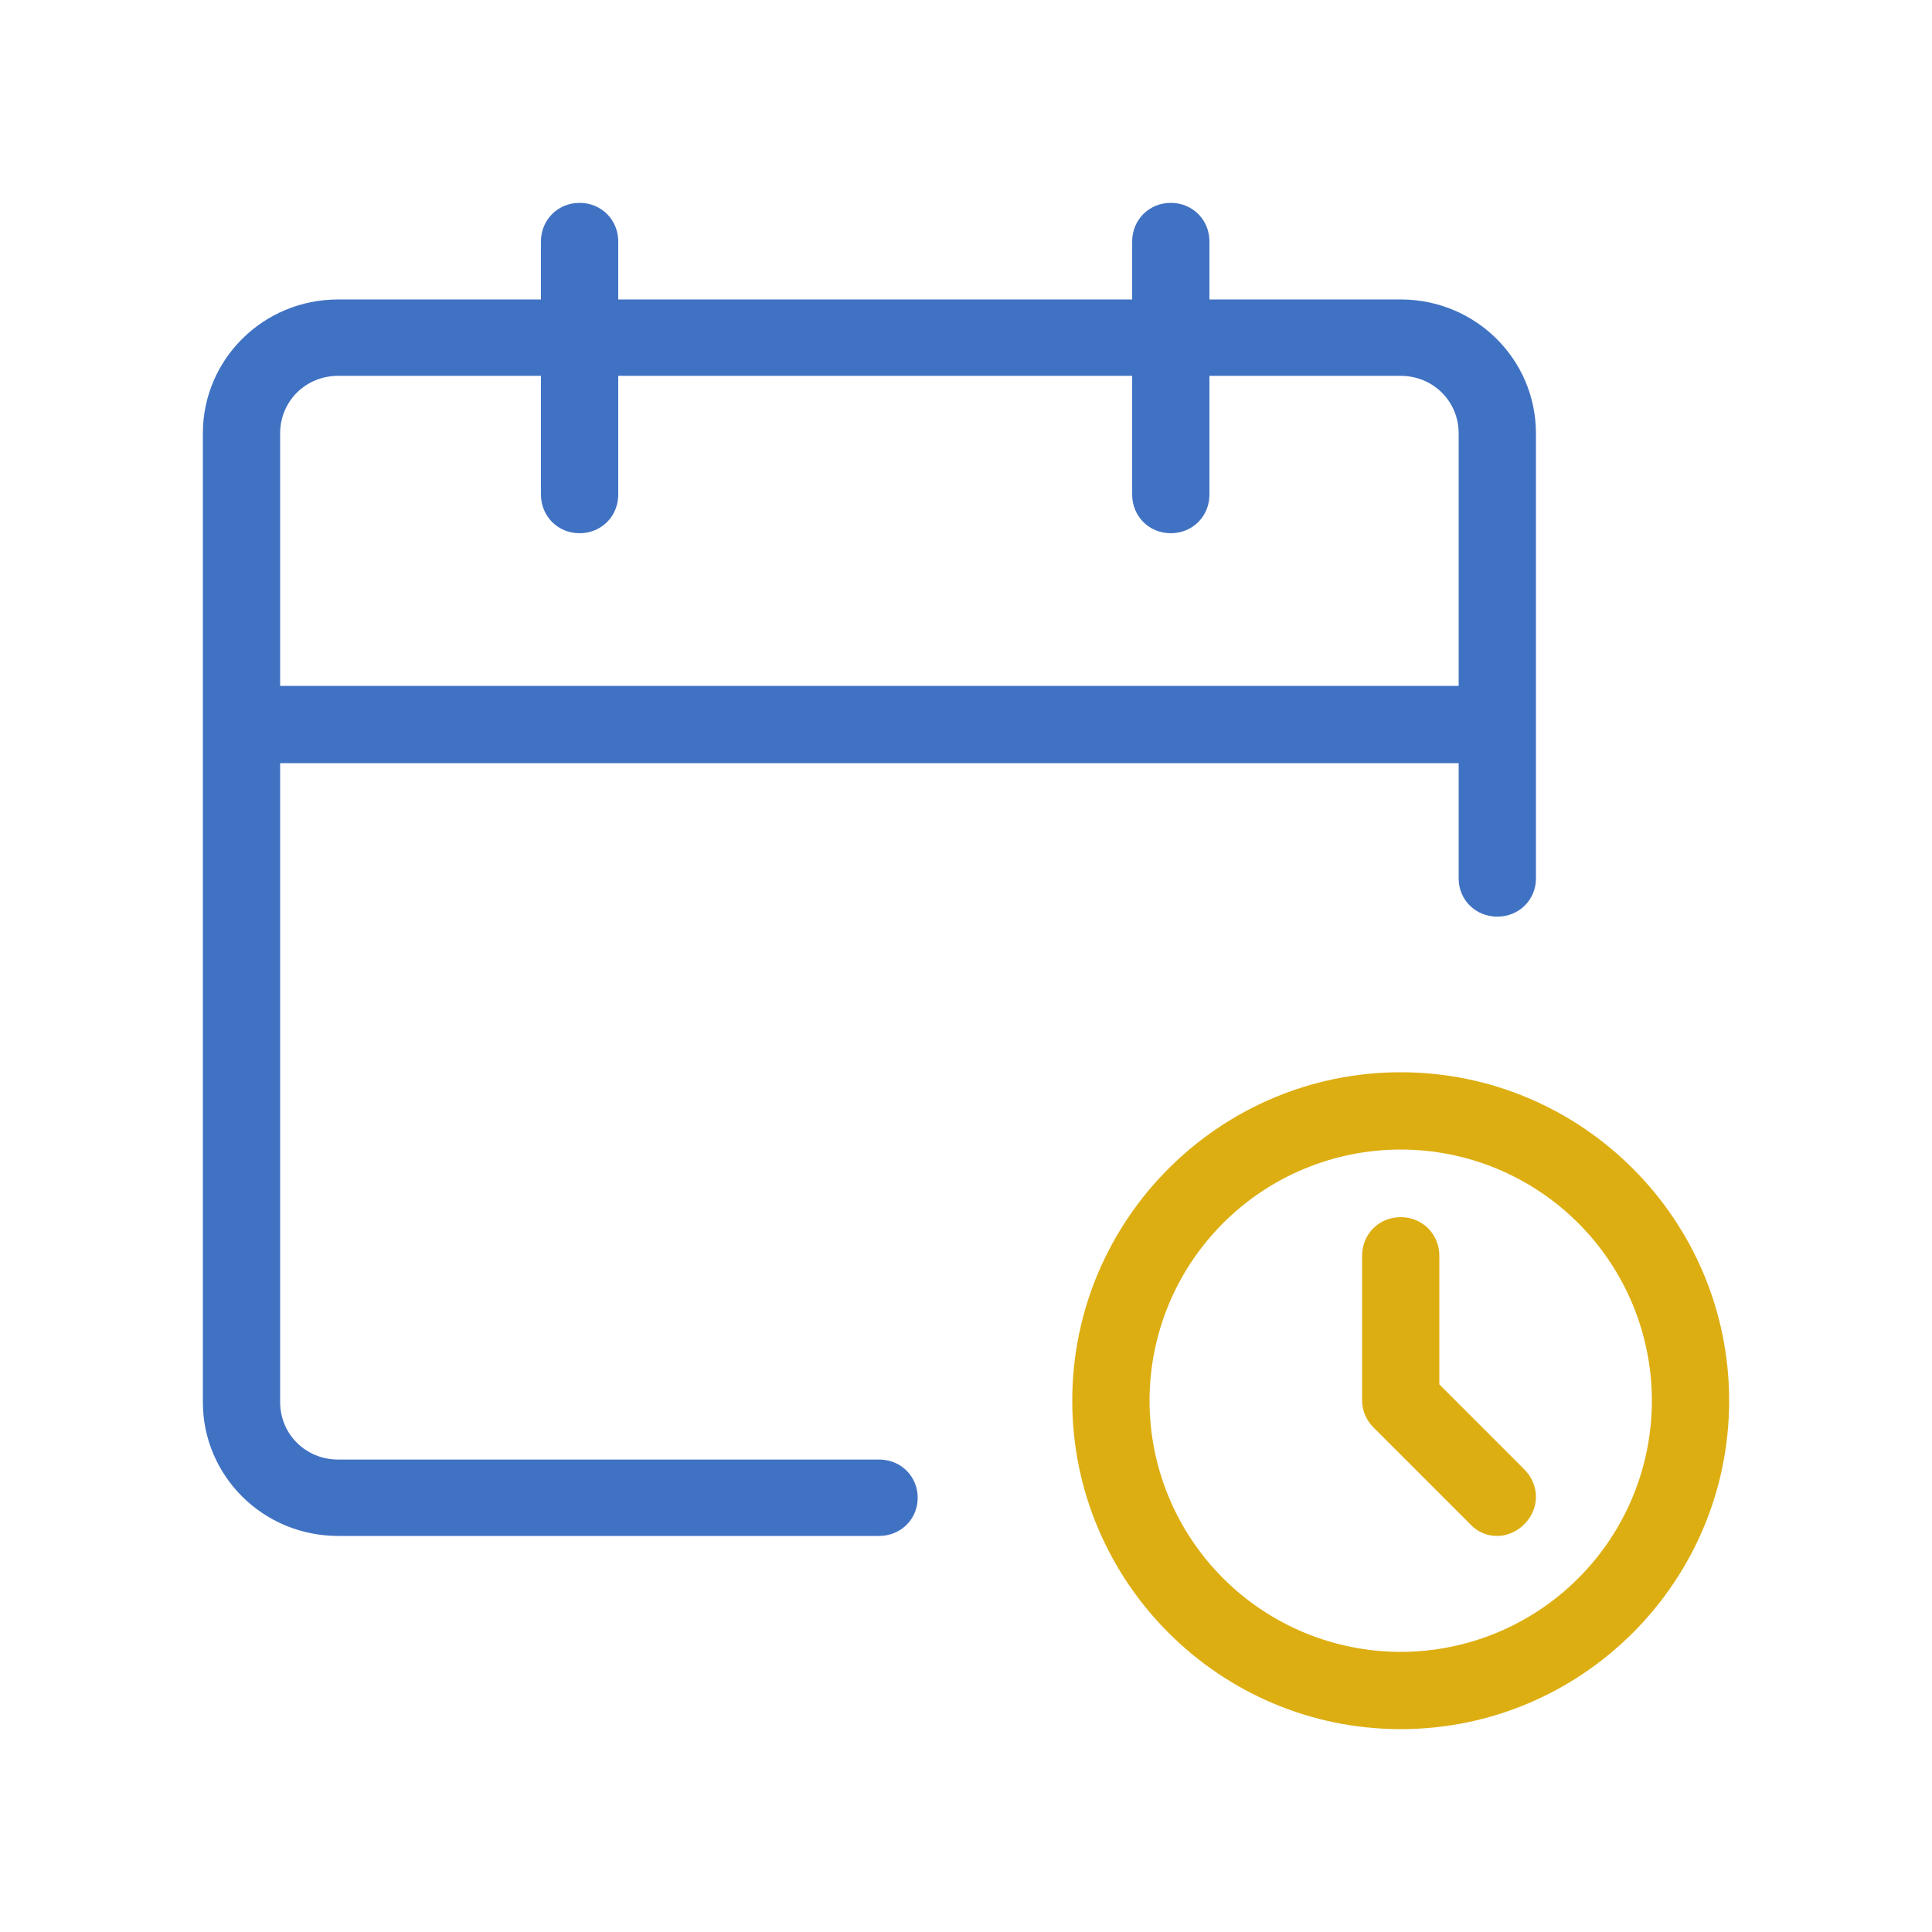 <svg width="80" height="80" viewBox="0 0 80 80" fill="none" xmlns="http://www.w3.org/2000/svg">
<path fill-rule="evenodd" clip-rule="evenodd" d="M48.647 8.408C49.464 8.489 50.08 9.157 50.08 10V12.4H58C61.102 12.4 63.6 14.88 63.6 17.945V36.375C63.6 37.26 62.903 37.956 62 37.956C61.097 37.956 60.4 37.26 60.4 36.375V31.6H11.6V58.055C11.6 59.389 12.663 60.437 14 60.437H36.4L36.567 60.444C37.387 60.525 38 61.189 38 62.019L37.992 62.182C37.912 62.988 37.246 63.599 36.4 63.6H14C10.898 63.6 8.4 61.12 8.4 58.055V17.945C8.4 14.88 10.898 12.4 14 12.4H22.4V10C22.4 9.101 23.101 8.4 24 8.4C24.899 8.4 25.6 9.101 25.6 10V12.4H46.881V10C46.881 9.101 47.581 8.4 48.48 8.4L48.647 8.408ZM14 15.563C12.663 15.563 11.6 16.611 11.6 17.945V28.4H60.4V17.945C60.4 16.611 59.337 15.563 58 15.563H50.08V20.48L50.072 20.646C49.992 21.464 49.323 22.08 48.48 22.08C47.582 22.08 46.881 21.379 46.881 20.48V15.563H25.6V20.48L25.592 20.646C25.511 21.464 24.843 22.08 24 22.08C23.101 22.08 22.401 21.379 22.4 20.48V15.563H14Z" fill="#4072C3"/>
<path d="M58 50.4C58.899 50.4 59.6 51.101 59.6 52V57.325L63.117 60.843C63.761 61.487 63.761 62.473 63.117 63.117C62.832 63.402 62.476 63.558 62.142 63.593L62 63.6H61.995C61.789 63.602 61.584 63.562 61.395 63.48C61.205 63.399 61.033 63.279 60.893 63.128L60.888 63.122L56.88 59.114L56.773 58.999C56.572 58.758 56.446 58.463 56.41 58.151L56.4 57.994V52C56.4 51.101 57.101 50.4 58 50.4Z" fill="#DDAE12"/>
<path fill-rule="evenodd" clip-rule="evenodd" d="M58 44.4C65.499 44.4 71.6 50.501 71.6 58C71.6 65.499 65.499 71.6 58 71.6C50.501 71.6 44.4 65.499 44.4 58C44.4 50.501 50.501 44.4 58 44.4ZM58 47.6C55.242 47.6 52.597 48.696 50.647 50.647C48.696 52.597 47.6 55.242 47.6 58C47.6 60.758 48.696 63.403 50.647 65.353C52.597 67.304 55.242 68.4 58 68.4C60.758 68.4 63.403 67.304 65.353 65.353C67.304 63.403 68.4 60.758 68.4 58C68.4 55.242 67.304 52.597 65.353 50.647C63.403 48.696 60.758 47.6 58 47.6Z" fill="#DDAE12"/>
</svg>
